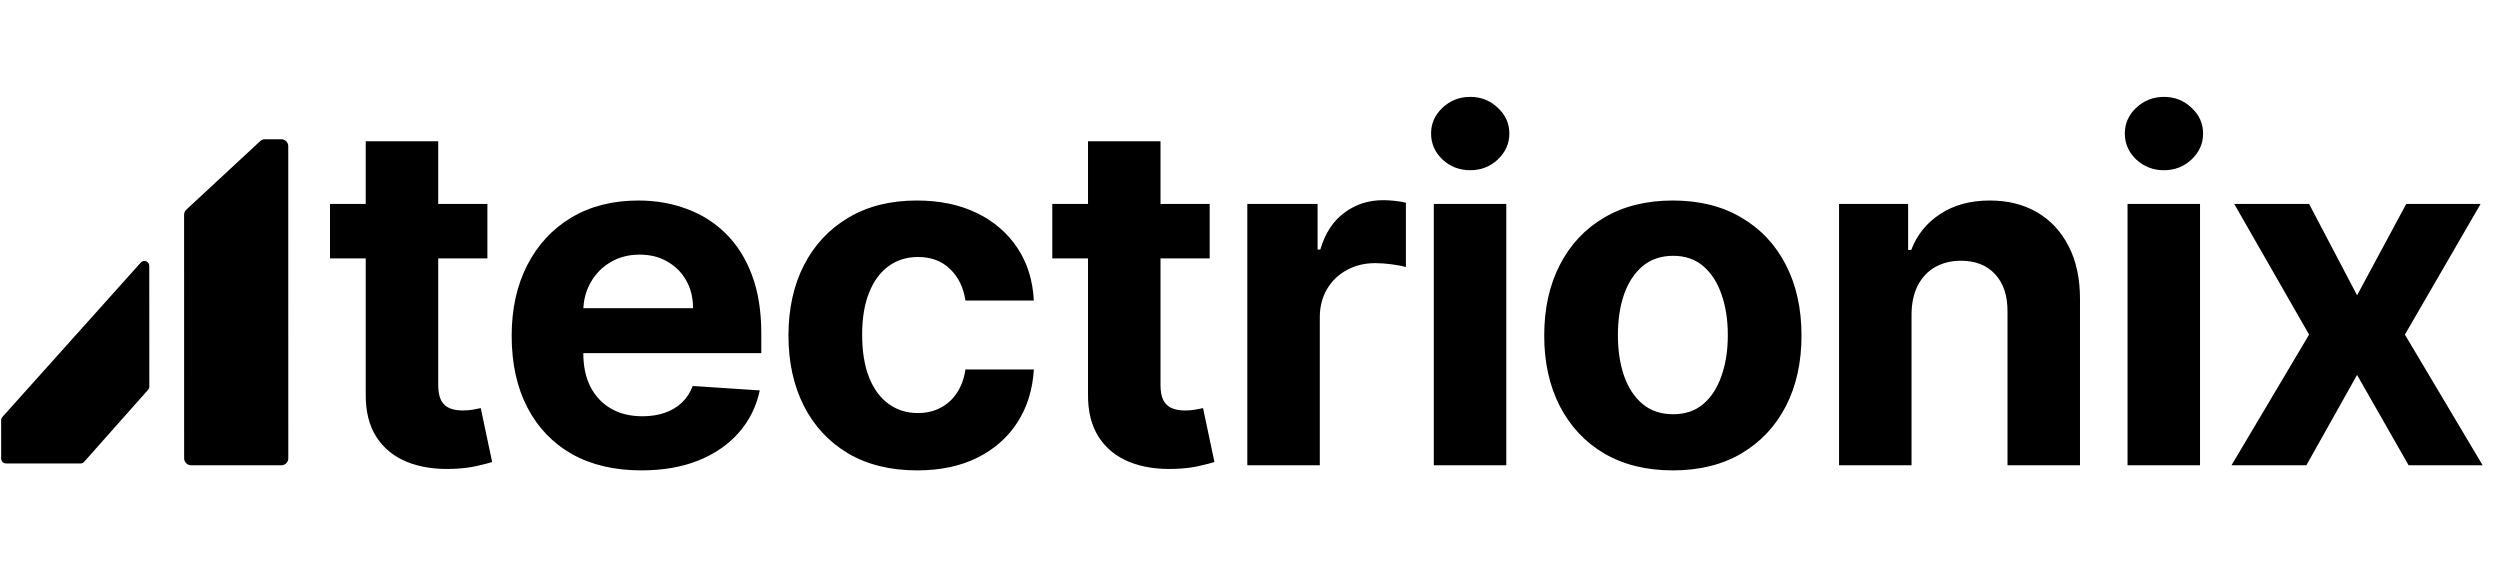 <svg width="360" height="84" viewBox="0 0 360 84" fill="none" xmlns="http://www.w3.org/2000/svg">
<path d="M0.166 60.51L0.169 66.035C0.169 66.421 0.482 66.735 0.869 66.735L11.591 66.741C11.791 66.741 11.982 66.656 12.114 66.506L21.327 56.125C21.441 55.996 21.503 55.831 21.503 55.66L21.495 38.278C21.495 37.636 20.703 37.333 20.274 37.81L0.345 60.043C0.23 60.172 0.166 60.338 0.166 60.51Z" fill="black"/>
<path d="M26.51 30.92L26.515 65.998C26.515 66.55 26.963 66.998 27.515 66.998L40.516 67C41.068 67 41.515 66.552 41.515 66L41.509 21.053C41.508 20.501 41.061 20.053 40.508 20.053L38.151 20.053C37.898 20.053 37.656 20.148 37.471 20.319L26.83 30.187C26.626 30.376 26.51 30.642 26.51 30.92Z" fill="black"/>
<path d="M70.184 29.364V37.205H47.519V29.364H70.184ZM52.665 20.347H63.103V55.435C63.103 56.398 63.25 57.15 63.544 57.689C63.838 58.212 64.246 58.579 64.769 58.791C65.308 59.004 65.929 59.11 66.631 59.11C67.121 59.11 67.612 59.069 68.102 58.988C68.592 58.89 68.967 58.816 69.229 58.767L70.87 66.534C70.348 66.698 69.613 66.886 68.665 67.098C67.718 67.327 66.566 67.466 65.21 67.515C62.695 67.613 60.489 67.278 58.594 66.51C56.716 65.742 55.254 64.55 54.209 62.932C53.163 61.315 52.648 59.273 52.665 56.807V20.347ZM92.352 67.735C88.48 67.735 85.148 66.951 82.354 65.383C79.577 63.798 77.438 61.56 75.935 58.669C74.432 55.761 73.68 52.323 73.68 48.353C73.68 44.482 74.432 41.084 75.935 38.16C77.438 35.236 79.553 32.957 82.281 31.324C85.025 29.69 88.243 28.874 91.935 28.874C94.418 28.874 96.729 29.274 98.869 30.074C101.026 30.858 102.904 32.043 104.505 33.627C106.122 35.212 107.38 37.205 108.278 39.606C109.177 41.991 109.626 44.784 109.626 47.986V50.853H77.846V44.384H99.8C99.8 42.881 99.474 41.55 98.82 40.39C98.167 39.23 97.26 38.324 96.1 37.67C94.957 37 93.626 36.666 92.106 36.666C90.522 36.666 89.117 37.033 87.892 37.768C86.683 38.487 85.736 39.459 85.05 40.684C84.364 41.893 84.012 43.24 83.996 44.727V50.877C83.996 52.739 84.339 54.348 85.025 55.704C85.728 57.06 86.716 58.105 87.99 58.841C89.264 59.576 90.775 59.943 92.523 59.943C93.683 59.943 94.745 59.78 95.709 59.453C96.672 59.126 97.497 58.636 98.183 57.983C98.869 57.33 99.392 56.529 99.751 55.582L109.406 56.219C108.915 58.538 107.911 60.564 106.392 62.295C104.889 64.011 102.945 65.35 100.56 66.314C98.191 67.261 95.455 67.735 92.352 67.735ZM132.063 67.735C128.208 67.735 124.892 66.918 122.115 65.285C119.354 63.635 117.23 61.348 115.744 58.424C114.274 55.5 113.539 52.135 113.539 48.329C113.539 44.474 114.282 41.092 115.768 38.185C117.271 35.261 119.403 32.982 122.164 31.348C124.924 29.698 128.208 28.874 132.014 28.874C135.297 28.874 138.172 29.47 140.639 30.662C143.105 31.855 145.058 33.529 146.495 35.685C147.933 37.842 148.725 40.374 148.872 43.281H139.022C138.744 41.403 138.009 39.892 136.816 38.748C135.64 37.588 134.097 37.008 132.185 37.008C130.568 37.008 129.155 37.45 127.946 38.332C126.754 39.197 125.823 40.463 125.153 42.13C124.483 43.796 124.148 45.813 124.148 48.182C124.148 50.583 124.475 52.625 125.129 54.307C125.798 55.99 126.738 57.272 127.946 58.154C129.155 59.037 130.568 59.478 132.185 59.478C133.378 59.478 134.448 59.233 135.395 58.742C136.359 58.252 137.151 57.542 137.772 56.611C138.409 55.663 138.826 54.528 139.022 53.205H148.872C148.708 56.08 147.924 58.612 146.52 60.801C145.131 62.973 143.212 64.672 140.761 65.897C138.311 67.123 135.412 67.735 132.063 67.735ZM174.194 29.364V37.205H151.529V29.364H174.194ZM156.674 20.347H167.112V55.435C167.112 56.398 167.259 57.15 167.553 57.689C167.848 58.212 168.256 58.579 168.779 58.791C169.318 59.004 169.938 59.11 170.641 59.11C171.131 59.11 171.621 59.069 172.111 58.988C172.601 58.89 172.977 58.816 173.238 58.767L174.88 66.534C174.357 66.698 173.622 66.886 172.675 67.098C171.727 67.327 170.575 67.466 169.22 67.515C166.704 67.613 164.499 67.278 162.604 66.51C160.725 65.742 159.263 64.55 158.218 62.932C157.172 61.315 156.658 59.273 156.674 56.807V20.347ZM179.613 67V29.364H189.733V35.93H190.125C190.811 33.594 191.963 31.83 193.58 30.638C195.197 29.429 197.059 28.825 199.167 28.825C199.689 28.825 200.253 28.857 200.857 28.923C201.462 28.988 201.993 29.078 202.45 29.192V38.454C201.96 38.307 201.282 38.176 200.416 38.062C199.55 37.948 198.758 37.891 198.039 37.891C196.504 37.891 195.132 38.225 193.923 38.895C192.73 39.549 191.783 40.463 191.081 41.64C190.395 42.816 190.051 44.172 190.051 45.707V67H179.613ZM206.467 67V29.364H216.905V67H206.467ZM211.71 24.512C210.158 24.512 208.827 23.997 207.716 22.968C206.622 21.923 206.075 20.673 206.075 19.22C206.075 17.782 206.622 16.549 207.716 15.52C208.827 14.474 210.158 13.951 211.71 13.951C213.262 13.951 214.585 14.474 215.68 15.52C216.791 16.549 217.346 17.782 217.346 19.22C217.346 20.673 216.791 21.923 215.68 22.968C214.585 23.997 213.262 24.512 211.71 24.512ZM240.891 67.735C237.085 67.735 233.794 66.927 231.017 65.309C228.256 63.676 226.124 61.405 224.622 58.498C223.119 55.574 222.367 52.184 222.367 48.329C222.367 44.441 223.119 41.043 224.622 38.136C226.124 35.212 228.256 32.941 231.017 31.324C233.794 29.69 237.085 28.874 240.891 28.874C244.698 28.874 247.981 29.69 250.742 31.324C253.519 32.941 255.659 35.212 257.161 38.136C258.664 41.043 259.416 44.441 259.416 48.329C259.416 52.184 258.664 55.574 257.161 58.498C255.659 61.405 253.519 63.676 250.742 65.309C247.981 66.927 244.698 67.735 240.891 67.735ZM240.94 59.649C242.672 59.649 244.118 59.159 245.277 58.179C246.437 57.182 247.311 55.827 247.899 54.111C248.504 52.396 248.806 50.444 248.806 48.255C248.806 46.066 248.504 44.114 247.899 42.399C247.311 40.684 246.437 39.328 245.277 38.332C244.118 37.335 242.672 36.837 240.94 36.837C239.193 36.837 237.722 37.335 236.53 38.332C235.354 39.328 234.464 40.684 233.859 42.399C233.271 44.114 232.977 46.066 232.977 48.255C232.977 50.444 233.271 52.396 233.859 54.111C234.464 55.827 235.354 57.182 236.53 58.179C237.722 59.159 239.193 59.649 240.94 59.649ZM275.261 45.242V67H264.823V29.364H274.771V36.004H275.212C276.045 33.815 277.442 32.083 279.402 30.809C281.362 29.519 283.739 28.874 286.532 28.874C289.146 28.874 291.425 29.445 293.369 30.589C295.313 31.732 296.824 33.366 297.902 35.489C298.98 37.597 299.519 40.112 299.519 43.036V67H289.081V44.898C289.097 42.595 288.509 40.798 287.317 39.508C286.124 38.201 284.482 37.548 282.391 37.548C280.987 37.548 279.745 37.85 278.667 38.454C277.605 39.059 276.772 39.941 276.168 41.1C275.58 42.244 275.277 43.624 275.261 45.242ZM306.366 67V29.364H316.804V67H306.366ZM311.609 24.512C310.058 24.512 308.726 23.997 307.615 22.968C306.521 21.923 305.974 20.673 305.974 19.22C305.974 17.782 306.521 16.549 307.615 15.52C308.726 14.474 310.058 13.951 311.609 13.951C313.161 13.951 314.484 14.474 315.579 15.52C316.69 16.549 317.245 17.782 317.245 19.22C317.245 20.673 316.69 21.923 315.579 22.968C314.484 23.997 313.161 24.512 311.609 24.512ZM332.509 29.364L339.418 42.522L346.5 29.364H357.207L346.304 48.182L357.501 67H346.843L339.418 53.989L332.117 67H321.335L332.509 48.182L321.727 29.364H332.509Z" fill="black"/>
</svg>
